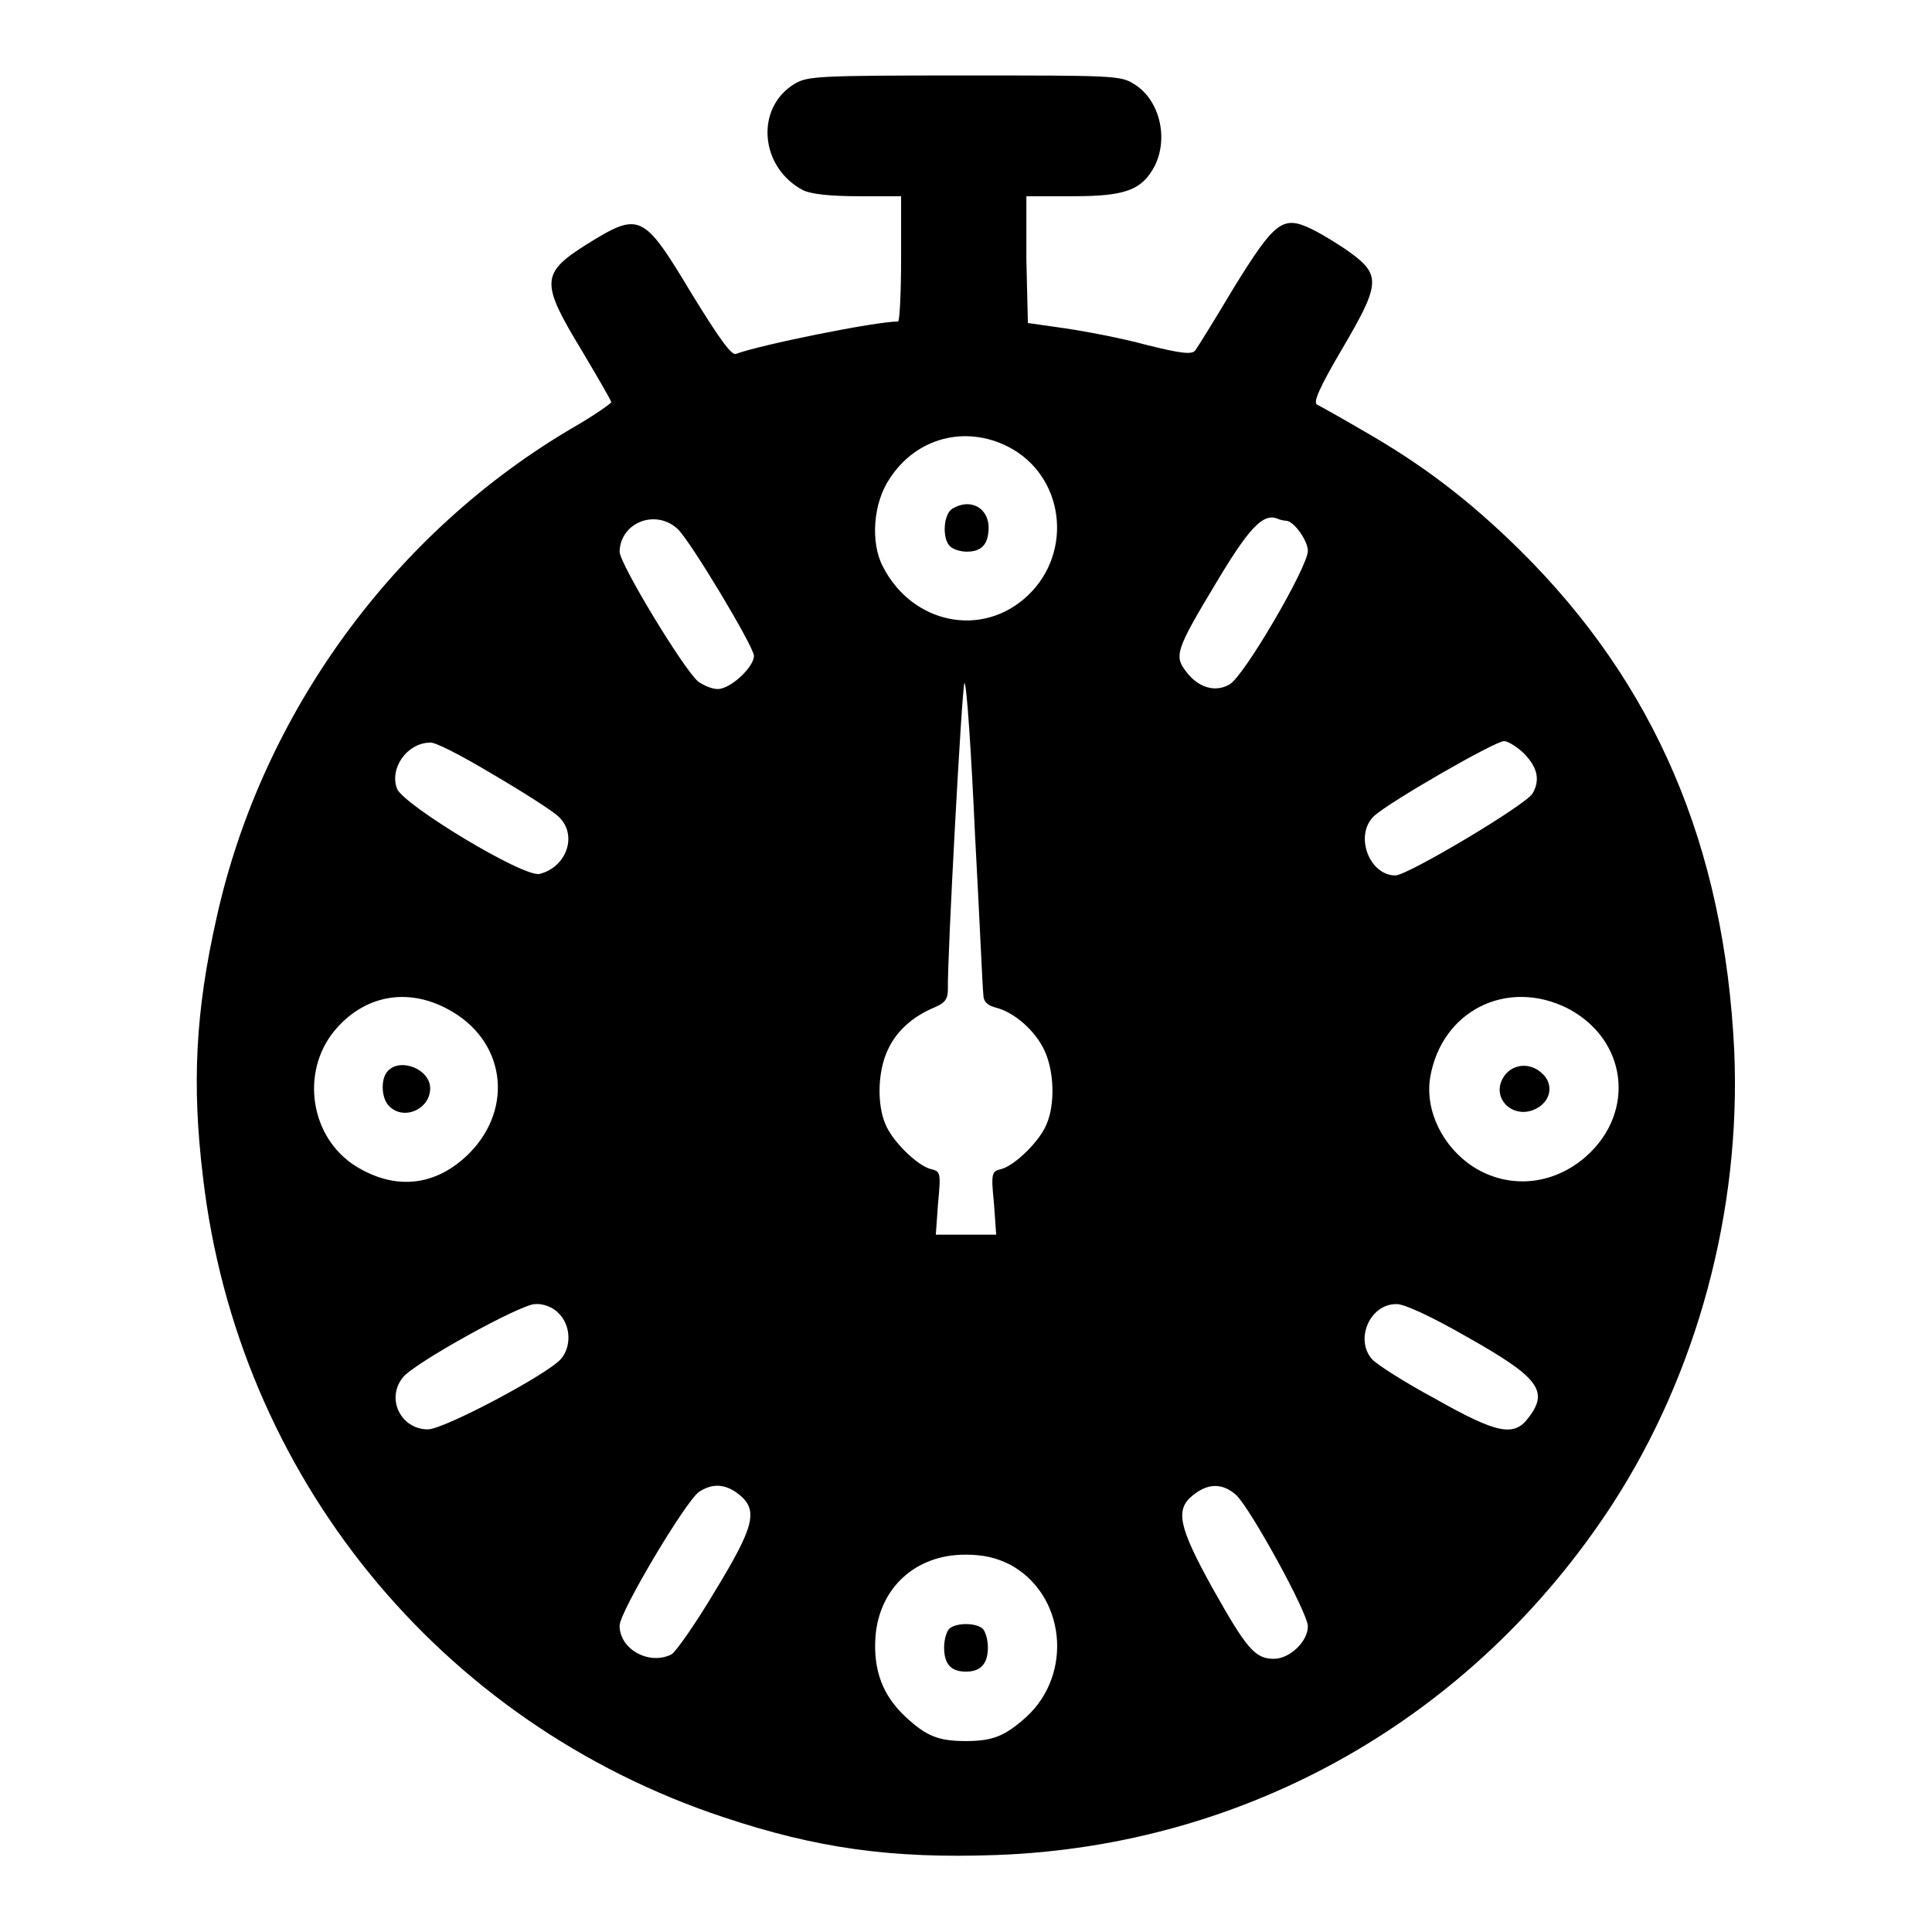 <?xml version="1.0" encoding="utf-8"?>
<!-- Svg Vector Icons : http://www.onlinewebfonts.com/icon -->
<!DOCTYPE svg PUBLIC "-//W3C//DTD SVG 1.1//EN" "http://www.w3.org/Graphics/SVG/1.1/DTD/svg11.dtd">
<svg version="1.1" xmlns="http://www.w3.org/2000/svg" xmlns:xlink="http://www.w3.org/1999/xlink" x="0px" y="0px" viewBox="0 0 256 256" enable-background="new 0 0 256 256" xml:space="preserve">
<g><g><g><path fill="#000000" d="M105.3,11.1c-5.3,3.2-4.6,11.1,1.1,14.1c1,0.5,3.5,0.8,7.3,0.8h5.7v8.3c0,4.6-0.2,8.3-0.4,8.3c-3,0-18.3,3.1-21.5,4.3c-0.6,0.2-2.3-2.2-5.8-7.9c-6.5-10.8-6.9-11-14-6.6c-6,3.8-6.1,5-0.7,13.9c2.2,3.7,4,6.8,4,7c-0.1,0.2-2.2,1.7-4.8,3.2c-23.9,13.9-41.5,38-47.5,65.1c-2.8,12.4-3.3,22.1-1.8,34.4c4.6,39.5,31.3,72.3,69,84.8c12.3,4.1,22.2,5.5,36.1,5c33.3-1.2,63.2-18.2,81.6-46.4c11.3-17.4,17.1-39,16.2-60.1c-1.3-27.2-10.5-48.7-28.4-66.4c-6.8-6.7-13-11.4-20.9-15.9c-2.9-1.7-5.6-3.2-6-3.4c-0.5-0.3,0.3-2.2,3.3-7.3c5-8.5,5.2-9.8,1.3-12.7c-1.5-1.1-3.8-2.5-5.2-3.2c-3.9-1.9-4.9-1.2-10.4,7.7c-2.5,4.2-4.8,7.9-5.1,8.3c-0.4,0.6-1.7,0.5-6.5-0.7c-3.3-0.9-8.1-1.8-10.8-2.2l-4.9-0.7l-0.2-8.4L136,26h6.2c6.9,0,9.1-0.8,10.8-4c1.9-3.8,0.6-8.9-2.8-10.9c-1.7-1.1-3-1.1-22.5-1.1C108.3,10,107,10.1,105.3,11.1z M133.6,59.2c7.4,3.8,8.7,13.9,2.6,19.7c-6,5.7-15.3,3.8-19.2-3.8c-1.7-3.2-1.3-8.5,0.9-11.7C121.4,58,127.9,56.3,133.6,59.2z M89.8,70.1c1.7,1.6,10.1,15.6,10.1,16.8c0,1.5-3.1,4.4-4.8,4.4c-0.8,0-1.9-0.5-2.6-1c-1.9-1.6-10.4-15.6-10.4-17.2C82.2,69.2,86.9,67.4,89.8,70.1z M170.4,69c1,0,2.9,2.6,2.9,4c0,2.1-8.5,16.7-10.4,17.7c-1.9,1.1-4.2,0.4-5.8-1.8c-1.5-2-1.3-2.8,4-11.6c4.3-7.2,6.2-9.3,8.1-8.6C169.6,68.9,170.2,69,170.4,69z M129.2,110.7c0.6,11,1,20.5,1.1,21.1c0,0.9,0.5,1.4,1.6,1.7c2.5,0.6,5.3,3.1,6.5,5.7c1.3,2.8,1.4,7.1,0.3,9.7c-0.9,2.3-4.2,5.5-6,6c-1.3,0.3-1.4,0.5-1,4.5l0.3,4.2h-4h-4l0.3-4.2c0.4-4.1,0.3-4.2-1-4.5c-1.8-0.5-5.1-3.7-6-6c-1.1-2.6-1-6.9,0.3-9.7c1.1-2.5,3.3-4.5,6.2-5.7c1.4-0.6,1.8-1.1,1.8-2.4c-0.1-4,1.9-40.8,2.2-40.6C128.1,90.7,128.7,99.7,129.2,110.7z M65.3,102.6c4.1,2.4,8,4.9,8.7,5.6c2.6,2.4,1.1,6.7-2.5,7.6c-2.1,0.5-18-9.1-18.9-11.3c-1-2.7,1.3-6,4.3-6.1C57.5,98.2,61.3,100.2,65.3,102.6z M202,99.9c1.7,1.8,2.1,3.4,1.1,5.2c-0.8,1.5-16.6,10.9-18.2,10.9c-3.5,0-5.5-5.4-2.8-7.9c2.1-1.9,16-9.9,17.2-9.9C199.8,98.2,201.1,99,202,99.9z M59.3,133.7c7.6,4,8.9,13,2.9,19.1c-4.4,4.4-9.8,5-15.1,1.7c-6-3.8-7.3-12.4-2.8-17.9C48.2,131.9,53.9,130.8,59.3,133.7z M207.7,133.6c7.9,4.1,9.1,13.7,2.5,19.6c-4.4,3.9-10.3,4.4-15,1.4c-4-2.6-6.4-7.4-5.7-11.8C191,133.9,199.7,129.6,207.7,133.6z M74,174c1.6,1.5,1.8,4.4,0.3,6.1c-1.9,2.1-15.5,9.3-17.6,9.3c-3.6,0-5.6-4.1-3.3-6.9c1.5-1.9,15.6-9.7,17.5-9.7C71.9,172.7,73.3,173.2,74,174z M194.3,177.1c9.6,5.4,11,7.2,8.2,10.8c-1.9,2.5-4.1,2.1-12.4-2.6c-4.1-2.2-7.8-4.6-8.3-5.2c-2.3-2.6-0.3-7.3,3.2-7.3C185.9,172.7,189.6,174.4,194.3,177.1z M97.9,198c2.6,2.1,2.1,4.2-3.2,12.9c-2.5,4.2-5.1,7.9-5.7,8.3c-2.9,1.5-6.9-0.6-6.9-3.8c0-1.8,8.7-16.4,10.5-17.7C94.4,196.5,96.1,196.6,97.9,198z M163.8,198.1c1.9,1.8,9.5,15.6,9.5,17.4c0,2-2.4,4.3-4.5,4.3c-2.5,0-3.6-1.3-8.1-9.3c-4.6-8.3-5-10.5-2.6-12.4C160.1,196.5,162,196.5,163.8,198.1z M133.8,207.3c7.3,3.9,8.5,14.4,2.2,20.2c-2.8,2.5-4.4,3.2-8,3.2c-3.6,0-5.2-0.6-8-3.2c-3-2.8-4.3-6.1-4-10.6c0.5-6.5,5.3-10.9,11.9-10.9C130.3,206,132,206.4,133.8,207.3z"/><path fill="#000000" d="M126.2,67.4c-1.2,0.7-1.4,4-0.3,5c0.4,0.4,1.4,0.7,2.2,0.7c2,0,2.9-1,2.9-3.3C130.9,67.2,128.5,66,126.2,67.4z"/><path fill="#000000" d="M51.4,141.9c-1,1-0.9,3.7,0.2,4.7c1.9,1.9,5.4,0.4,5.4-2.4C57,141.7,53.1,140.1,51.4,141.9z"/><path fill="#000000" d="M199.3,142.6c-2,3,1.5,6.1,4.6,4.1c1.7-1.1,1.9-3.2,0.4-4.5C202.7,140.7,200.4,141,199.3,142.6z"/><path fill="#000000" d="M125.8,215.8c-0.4,0.4-0.7,1.5-0.7,2.5c0,2.2,0.9,3.2,2.9,3.2c1.9,0,2.9-1,2.9-3.2c0-1-0.3-2.1-0.7-2.5C129.3,215,126.7,215,125.8,215.8z"/></g></g></g>
</svg>